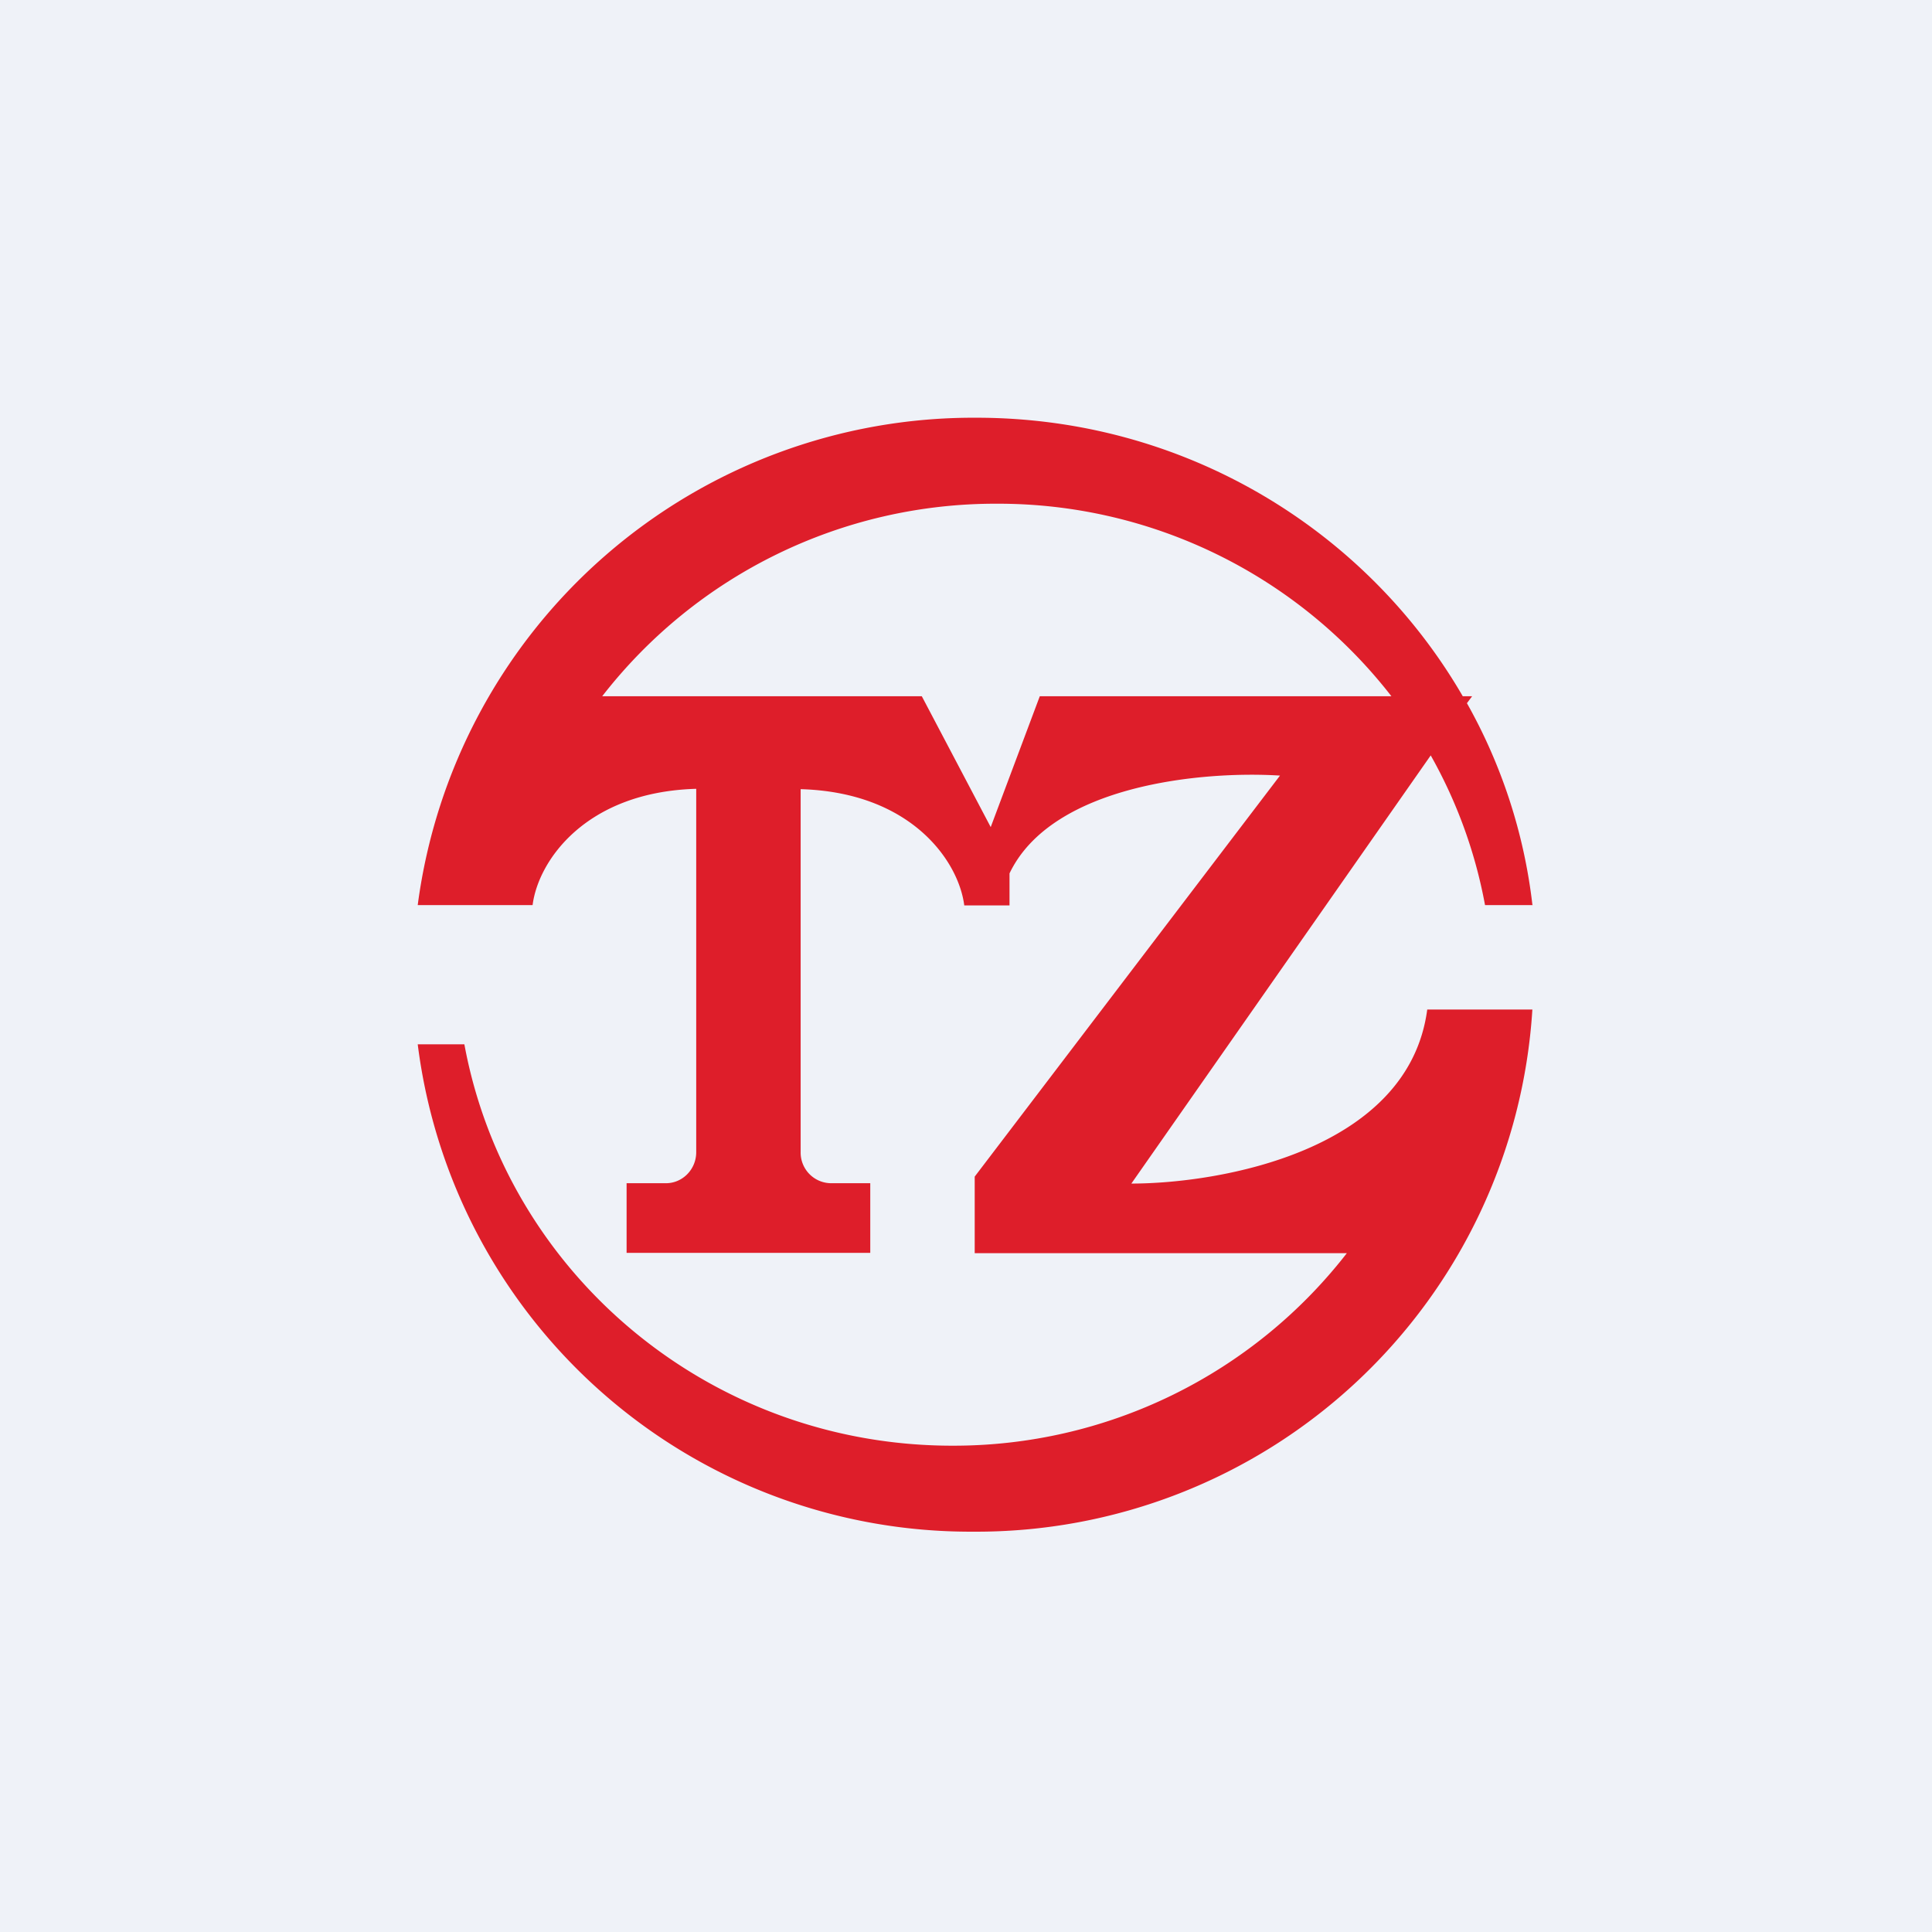 <?xml version="1.0" encoding="UTF-8"?>
<!-- generated by Finnhub -->
<svg viewBox="0 0 55.5 55.5" xmlns="http://www.w3.org/2000/svg">
<path d="M 0,0 H 55.5 V 55.5 H 0 Z" fill="rgb(239, 242, 248)"/>
<path d="M 44.02,25.985 C 43.78,23.92 43.13,21.96 42.14,20.2 L 42.29,20 H 42.02 C 39.25,15.22 34.03,12 28.05,12 A 16.1,16.1 0 0,0 12,26 H 15.3 C 15.46,24.73 16.82,22.75 20,22.66 V 33.1 C 20,33.59 19.61,33.99 19.13,33.99 H 18 V 35.99 H 25 V 33.99 H 23.87 A 0.88,0.88 0 0,1 23,33.09 V 22.67 C 26.18,22.76 27.54,24.74 27.7,26.01 H 29 V 25.09 C 30.22,22.54 34.55,22.14 36.77,22.28 L 28,33.8 V 36 H 38.69 A 14.3,14.3 0 0,1 27.36,41.53 C 20.36,41.53 14.55,36.56 13.34,30 H 12 A 16,16 0 0,0 27.95,44 A 16,16 0 0,0 44.02,29 H 41 C 40.46,33.08 35,34 32.5,34 L 41.1,21.7 A 13.86,13.86 0 0,1 42.66,26 H 44.03 Z M 28.46,23.76 L 26.48,20 H 17.3 A 14.3,14.3 0 0,1 28.63,14.47 A 14.3,14.3 0 0,1 39.97,20 H 29.87 L 28.46,23.76 Z" fill="rgb(222, 30, 42)"/>
</svg>
